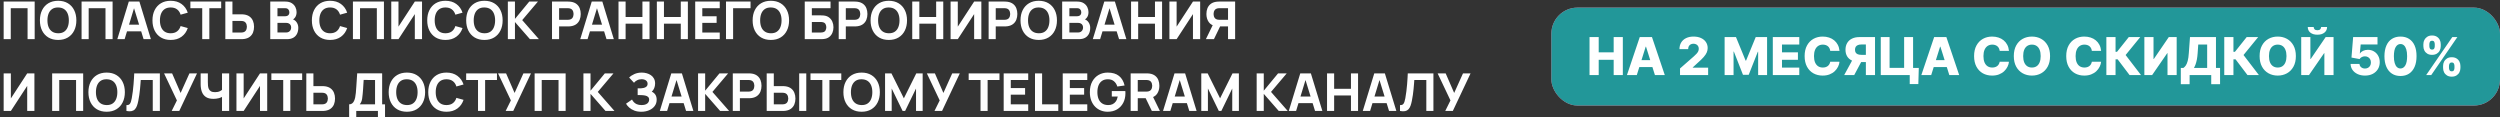 <?xml version="1.0" encoding="UTF-8"?> <svg xmlns="http://www.w3.org/2000/svg" width="1149" height="54" viewBox="0 0 1149 54" fill="none"><rect x="0" y="0" width="1149" height="54" fill="#333333" stroke="none"/><path d="M1.68 18V0.72H15.936V18H12.672V3.768H4.944V18H1.68ZM26.721 18.36C24.993 18.36 23.501 17.984 22.245 17.232C20.997 16.48 20.033 15.428 19.353 14.076C18.681 12.724 18.345 11.152 18.345 9.36C18.345 7.568 18.681 5.996 19.353 4.644C20.033 3.292 20.997 2.24 22.245 1.488C23.501 0.736 24.993 0.36 26.721 0.36C28.449 0.36 29.937 0.736 31.185 1.488C32.441 2.24 33.405 3.292 34.077 4.644C34.757 5.996 35.097 7.568 35.097 9.36C35.097 11.152 34.757 12.724 34.077 14.076C33.405 15.428 32.441 16.48 31.185 17.232C29.937 17.984 28.449 18.36 26.721 18.36ZM26.721 15.288C27.817 15.304 28.729 15.068 29.457 14.58C30.185 14.092 30.729 13.4 31.089 12.504C31.457 11.608 31.641 10.56 31.641 9.36C31.641 8.16 31.457 7.12 31.089 6.24C30.729 5.36 30.185 4.676 29.457 4.188C28.729 3.7 27.817 3.448 26.721 3.432C25.625 3.416 24.713 3.652 23.985 4.14C23.257 4.628 22.709 5.32 22.341 6.216C21.981 7.112 21.801 8.16 21.801 9.36C21.801 10.56 21.981 11.6 22.341 12.48C22.709 13.36 23.257 14.044 23.985 14.532C24.713 15.02 25.625 15.272 26.721 15.288ZM37.492 18V0.72H51.748V18H48.484V3.768H40.757V18H37.492ZM53.917 18L59.197 0.72H64.07L69.35 18H65.99L61.285 2.76H61.91L57.278 18H53.917ZM57.086 14.4V11.352H66.206V14.4H57.086ZM78.448 18.36C76.72 18.36 75.228 17.984 73.972 17.232C72.724 16.48 71.76 15.428 71.08 14.076C70.408 12.724 70.072 11.152 70.072 9.36C70.072 7.568 70.408 5.996 71.08 4.644C71.76 3.292 72.724 2.24 73.972 1.488C75.228 0.736 76.72 0.36 78.448 0.36C80.432 0.36 82.096 0.852 83.44 1.836C84.792 2.82 85.744 4.152 86.296 5.832L83.008 6.744C82.688 5.696 82.148 4.884 81.388 4.308C80.628 3.724 79.648 3.432 78.448 3.432C77.352 3.432 76.436 3.676 75.7 4.164C74.972 4.652 74.424 5.34 74.056 6.228C73.688 7.116 73.504 8.16 73.504 9.36C73.504 10.56 73.688 11.604 74.056 12.492C74.424 13.38 74.972 14.068 75.7 14.556C76.436 15.044 77.352 15.288 78.448 15.288C79.648 15.288 80.628 14.996 81.388 14.412C82.148 13.828 82.688 13.016 83.008 11.976L86.296 12.888C85.744 14.568 84.792 15.9 83.44 16.884C82.096 17.868 80.432 18.36 78.448 18.36ZM92.946 18V3.768H87.498V0.72H101.658V3.768H96.21V18H92.946ZM103.562 18V0.72H106.826V6.576H110.858C111.018 6.576 111.242 6.584 111.53 6.6C111.818 6.608 112.074 6.632 112.298 6.672C113.322 6.832 114.162 7.172 114.818 7.692C115.482 8.212 115.97 8.868 116.282 9.66C116.602 10.444 116.762 11.32 116.762 12.288C116.762 13.256 116.606 14.136 116.294 14.928C115.982 15.712 115.494 16.364 114.83 16.884C114.174 17.404 113.33 17.744 112.298 17.904C112.074 17.936 111.818 17.96 111.53 17.976C111.25 17.992 111.026 18 110.858 18H103.562ZM106.826 14.952H110.714C110.882 14.952 111.066 14.944 111.266 14.928C111.466 14.912 111.65 14.88 111.818 14.832C112.258 14.712 112.598 14.512 112.838 14.232C113.078 13.944 113.242 13.628 113.33 13.284C113.426 12.932 113.474 12.6 113.474 12.288C113.474 11.976 113.426 11.648 113.33 11.304C113.242 10.952 113.078 10.636 112.838 10.356C112.598 10.068 112.258 9.864 111.818 9.744C111.65 9.696 111.466 9.664 111.266 9.648C111.066 9.632 110.882 9.624 110.714 9.624H106.826V14.952ZM124.211 18V0.72H131.123C132.355 0.72 133.351 0.968 134.111 1.464C134.871 1.952 135.427 2.568 135.779 3.312C136.131 4.056 136.307 4.808 136.307 5.568C136.307 6.536 136.087 7.34 135.647 7.98C135.215 8.62 134.619 9.048 133.859 9.264V8.664C134.939 8.888 135.747 9.388 136.283 10.164C136.827 10.94 137.099 11.808 137.099 12.768C137.099 13.8 136.907 14.708 136.523 15.492C136.147 16.276 135.571 16.892 134.795 17.34C134.019 17.78 133.043 18 131.867 18H124.211ZM127.523 14.928H131.531C131.971 14.928 132.363 14.836 132.707 14.652C133.051 14.46 133.319 14.196 133.511 13.86C133.711 13.516 133.811 13.112 133.811 12.648C133.811 12.24 133.727 11.876 133.559 11.556C133.391 11.236 133.135 10.984 132.791 10.8C132.455 10.608 132.035 10.512 131.531 10.512H127.523V14.928ZM127.523 7.464H131.075C131.443 7.464 131.771 7.4 132.059 7.272C132.347 7.144 132.575 6.948 132.743 6.684C132.911 6.412 132.995 6.064 132.995 5.64C132.995 5.112 132.831 4.668 132.503 4.308C132.175 3.948 131.699 3.768 131.075 3.768H127.523V7.464ZM151.713 18.36C149.985 18.36 148.493 17.984 147.237 17.232C145.989 16.48 145.025 15.428 144.345 14.076C143.673 12.724 143.337 11.152 143.337 9.36C143.337 7.568 143.673 5.996 144.345 4.644C145.025 3.292 145.989 2.24 147.237 1.488C148.493 0.736 149.985 0.36 151.713 0.36C153.697 0.36 155.361 0.852 156.705 1.836C158.057 2.82 159.009 4.152 159.561 5.832L156.273 6.744C155.953 5.696 155.413 4.884 154.653 4.308C153.893 3.724 152.913 3.432 151.713 3.432C150.617 3.432 149.701 3.676 148.965 4.164C148.237 4.652 147.689 5.34 147.321 6.228C146.953 7.116 146.769 8.16 146.769 9.36C146.769 10.56 146.953 11.604 147.321 12.492C147.689 13.38 148.237 14.068 148.965 14.556C149.701 15.044 150.617 15.288 151.713 15.288C152.913 15.288 153.893 14.996 154.653 14.412C155.413 13.828 155.953 13.016 156.273 11.976L159.561 12.888C159.009 14.568 158.057 15.9 156.705 16.884C155.361 17.868 153.697 18.36 151.713 18.36ZM162.203 18V0.72H176.459V18H173.195V3.768H165.467V18H162.203ZM193.964 18H190.652V6.48L183.14 18H179.828V0.72H183.14V12.24L190.652 0.72H193.964V18ZM204.729 18.36C203.001 18.36 201.509 17.984 200.253 17.232C199.005 16.48 198.041 15.428 197.361 14.076C196.689 12.724 196.353 11.152 196.353 9.36C196.353 7.568 196.689 5.996 197.361 4.644C198.041 3.292 199.005 2.24 200.253 1.488C201.509 0.736 203.001 0.36 204.729 0.36C206.713 0.36 208.377 0.852 209.721 1.836C211.073 2.82 212.025 4.152 212.577 5.832L209.289 6.744C208.969 5.696 208.429 4.884 207.669 4.308C206.909 3.724 205.929 3.432 204.729 3.432C203.633 3.432 202.717 3.676 201.981 4.164C201.253 4.652 200.705 5.34 200.337 6.228C199.969 7.116 199.785 8.16 199.785 9.36C199.785 10.56 199.969 11.604 200.337 12.492C200.705 13.38 201.253 14.068 201.981 14.556C202.717 15.044 203.633 15.288 204.729 15.288C205.929 15.288 206.909 14.996 207.669 14.412C208.429 13.828 208.969 13.016 209.289 11.976L212.577 12.888C212.025 14.568 211.073 15.9 209.721 16.884C208.377 17.868 206.713 18.36 204.729 18.36ZM222.635 18.36C220.907 18.36 219.415 17.984 218.159 17.232C216.911 16.48 215.947 15.428 215.267 14.076C214.595 12.724 214.259 11.152 214.259 9.36C214.259 7.568 214.595 5.996 215.267 4.644C215.947 3.292 216.911 2.24 218.159 1.488C219.415 0.736 220.907 0.36 222.635 0.36C224.363 0.36 225.851 0.736 227.099 1.488C228.355 2.24 229.319 3.292 229.991 4.644C230.671 5.996 231.011 7.568 231.011 9.36C231.011 11.152 230.671 12.724 229.991 14.076C229.319 15.428 228.355 16.48 227.099 17.232C225.851 17.984 224.363 18.36 222.635 18.36ZM222.635 15.288C223.731 15.304 224.643 15.068 225.371 14.58C226.099 14.092 226.643 13.4 227.003 12.504C227.371 11.608 227.555 10.56 227.555 9.36C227.555 8.16 227.371 7.12 227.003 6.24C226.643 5.36 226.099 4.676 225.371 4.188C224.643 3.7 223.731 3.448 222.635 3.432C221.539 3.416 220.627 3.652 219.899 4.14C219.171 4.628 218.623 5.32 218.255 6.216C217.895 7.112 217.715 8.16 217.715 9.36C217.715 10.56 217.895 11.6 218.255 12.48C218.623 13.36 219.171 14.044 219.899 14.532C220.627 15.02 221.539 15.272 222.635 15.288ZM233.407 18V0.72H236.671V8.688L243.247 0.72H247.231L240.007 9.24L247.687 18H243.559L236.671 10.128V18H233.407ZM253.703 18V0.72H260.999C261.167 0.72 261.391 0.728 261.671 0.744C261.959 0.752 262.215 0.776 262.439 0.816C263.471 0.976 264.315 1.316 264.971 1.836C265.635 2.356 266.123 3.012 266.435 3.804C266.747 4.588 266.903 5.464 266.903 6.432C266.903 7.4 266.743 8.28 266.423 9.072C266.111 9.856 265.623 10.508 264.959 11.028C264.303 11.548 263.463 11.888 262.439 12.048C262.215 12.08 261.959 12.104 261.671 12.12C261.383 12.136 261.159 12.144 260.999 12.144H256.967V18H253.703ZM256.967 9.096H260.855C261.023 9.096 261.207 9.088 261.407 9.072C261.607 9.056 261.791 9.024 261.959 8.976C262.399 8.856 262.739 8.656 262.979 8.376C263.219 8.088 263.383 7.772 263.471 7.428C263.567 7.076 263.615 6.744 263.615 6.432C263.615 6.12 263.567 5.792 263.471 5.448C263.383 5.096 263.219 4.78 262.979 4.5C262.739 4.212 262.399 4.008 261.959 3.888C261.791 3.84 261.607 3.808 261.407 3.792C261.207 3.776 261.023 3.768 260.855 3.768H256.967V9.096ZM266.683 18L271.963 0.72H276.835L282.115 18H278.755L274.051 2.76H274.675L270.043 18H266.683ZM269.851 14.4V11.352H278.971V14.4H269.851ZM284.266 18V0.72H287.53V7.824H295.258V0.72H298.522V18H295.258V10.872H287.53V18H284.266ZM301.891 18V0.72H305.155V7.824H312.883V0.72H316.147V18H312.883V10.872H305.155V18H301.891ZM319.516 18V0.72H330.796V3.768H322.78V7.464H329.356V10.512H322.78V14.952H330.796V18H319.516ZM333.672 18V0.72H344.952V3.768H336.936V18H333.672ZM354.284 18.36C352.556 18.36 351.064 17.984 349.808 17.232C348.56 16.48 347.596 15.428 346.916 14.076C346.244 12.724 345.908 11.152 345.908 9.36C345.908 7.568 346.244 5.996 346.916 4.644C347.596 3.292 348.56 2.24 349.808 1.488C351.064 0.736 352.556 0.36 354.284 0.36C356.012 0.36 357.5 0.736 358.747 1.488C360.004 2.24 360.968 3.292 361.64 4.644C362.32 5.996 362.66 7.568 362.66 9.36C362.66 11.152 362.32 12.724 361.64 14.076C360.968 15.428 360.004 16.48 358.747 17.232C357.5 17.984 356.012 18.36 354.284 18.36ZM354.284 15.288C355.38 15.304 356.292 15.068 357.02 14.58C357.748 14.092 358.292 13.4 358.652 12.504C359.02 11.608 359.204 10.56 359.204 9.36C359.204 8.16 359.02 7.12 358.652 6.24C358.292 5.36 357.748 4.676 357.02 4.188C356.292 3.7 355.38 3.448 354.284 3.432C353.188 3.416 352.276 3.652 351.548 4.14C350.82 4.628 350.272 5.32 349.904 6.216C349.544 7.112 349.364 8.16 349.364 9.36C349.364 10.56 349.544 11.6 349.904 12.48C350.272 13.36 350.82 14.044 351.548 14.532C352.276 15.02 353.188 15.272 354.284 15.288ZM369.86 18V0.72H381.716V3.768H373.124V7.056H377.156C377.316 7.056 377.54 7.064 377.828 7.08C378.116 7.088 378.372 7.104 378.596 7.128C379.588 7.232 380.412 7.54 381.068 8.052C381.732 8.556 382.228 9.2 382.556 9.984C382.892 10.76 383.06 11.608 383.06 12.528C383.06 13.448 382.896 14.3 382.568 15.084C382.24 15.86 381.744 16.504 381.08 17.016C380.424 17.52 379.596 17.824 378.596 17.928C378.372 17.952 378.116 17.972 377.828 17.988C377.548 17.996 377.324 18 377.156 18H369.86ZM373.124 14.952H377.012C377.18 14.952 377.364 14.944 377.564 14.928C377.764 14.912 377.948 14.888 378.116 14.856C378.78 14.712 379.22 14.404 379.436 13.932C379.66 13.46 379.772 12.992 379.772 12.528C379.772 12.056 379.66 11.588 379.436 11.124C379.22 10.652 378.78 10.344 378.116 10.2C377.948 10.16 377.764 10.136 377.564 10.128C377.364 10.112 377.18 10.104 377.012 10.104H373.124V14.952ZM385.469 18V0.72H392.765C392.933 0.72 393.157 0.728 393.437 0.744C393.725 0.752 393.981 0.776 394.205 0.816C395.237 0.976 396.081 1.316 396.737 1.836C397.401 2.356 397.889 3.012 398.201 3.804C398.513 4.588 398.669 5.464 398.669 6.432C398.669 7.4 398.509 8.28 398.189 9.072C397.877 9.856 397.389 10.508 396.725 11.028C396.069 11.548 395.229 11.888 394.205 12.048C393.981 12.08 393.725 12.104 393.437 12.12C393.149 12.136 392.925 12.144 392.765 12.144H388.733V18H385.469ZM388.733 9.096H392.621C392.789 9.096 392.973 9.088 393.173 9.072C393.373 9.056 393.557 9.024 393.725 8.976C394.165 8.856 394.505 8.656 394.745 8.376C394.985 8.088 395.149 7.772 395.237 7.428C395.333 7.076 395.381 6.744 395.381 6.432C395.381 6.12 395.333 5.792 395.237 5.448C395.149 5.096 394.985 4.78 394.745 4.5C394.505 4.212 394.165 4.008 393.725 3.888C393.557 3.84 393.373 3.808 393.173 3.792C392.973 3.776 392.789 3.768 392.621 3.768H388.733V9.096ZM408.494 18.36C406.766 18.36 405.274 17.984 404.018 17.232C402.77 16.48 401.806 15.428 401.126 14.076C400.454 12.724 400.118 11.152 400.118 9.36C400.118 7.568 400.454 5.996 401.126 4.644C401.806 3.292 402.77 2.24 404.018 1.488C405.274 0.736 406.766 0.36 408.494 0.36C410.222 0.36 411.71 0.736 412.958 1.488C414.214 2.24 415.178 3.292 415.85 4.644C416.53 5.996 416.87 7.568 416.87 9.36C416.87 11.152 416.53 12.724 415.85 14.076C415.178 15.428 414.214 16.48 412.958 17.232C411.71 17.984 410.222 18.36 408.494 18.36ZM408.494 15.288C409.59 15.304 410.502 15.068 411.23 14.58C411.958 14.092 412.502 13.4 412.862 12.504C413.23 11.608 413.414 10.56 413.414 9.36C413.414 8.16 413.23 7.12 412.862 6.24C412.502 5.36 411.958 4.676 411.23 4.188C410.502 3.7 409.59 3.448 408.494 3.432C407.398 3.416 406.486 3.652 405.758 4.14C405.03 4.628 404.482 5.32 404.114 6.216C403.754 7.112 403.574 8.16 403.574 9.36C403.574 10.56 403.754 11.6 404.114 12.48C404.482 13.36 405.03 14.044 405.758 14.532C406.486 15.02 407.398 15.272 408.494 15.288ZM419.266 18V0.72H422.53V7.824H430.258V0.72H433.522V18H430.258V10.872H422.53V18H419.266ZM451.027 18H447.715V6.48L440.203 18H436.891V0.72H440.203V12.24L447.715 0.72H451.027V18ZM454.375 18V0.72H461.671C461.839 0.72 462.063 0.728 462.343 0.744C462.631 0.752 462.887 0.776 463.111 0.816C464.143 0.976 464.987 1.316 465.643 1.836C466.307 2.356 466.795 3.012 467.107 3.804C467.419 4.588 467.575 5.464 467.575 6.432C467.575 7.4 467.415 8.28 467.095 9.072C466.783 9.856 466.295 10.508 465.631 11.028C464.975 11.548 464.135 11.888 463.111 12.048C462.887 12.08 462.631 12.104 462.343 12.12C462.055 12.136 461.831 12.144 461.671 12.144H457.639V18H454.375ZM457.639 9.096H461.527C461.695 9.096 461.879 9.088 462.079 9.072C462.279 9.056 462.463 9.024 462.631 8.976C463.071 8.856 463.411 8.656 463.651 8.376C463.891 8.088 464.055 7.772 464.143 7.428C464.239 7.076 464.287 6.744 464.287 6.432C464.287 6.12 464.239 5.792 464.143 5.448C464.055 5.096 463.891 4.78 463.651 4.5C463.411 4.212 463.071 4.008 462.631 3.888C462.463 3.84 462.279 3.808 462.079 3.792C461.879 3.776 461.695 3.768 461.527 3.768H457.639V9.096ZM477.401 18.36C475.673 18.36 474.181 17.984 472.925 17.232C471.677 16.48 470.713 15.428 470.033 14.076C469.361 12.724 469.025 11.152 469.025 9.36C469.025 7.568 469.361 5.996 470.033 4.644C470.713 3.292 471.677 2.24 472.925 1.488C474.181 0.736 475.673 0.36 477.401 0.36C479.129 0.36 480.617 0.736 481.865 1.488C483.121 2.24 484.085 3.292 484.757 4.644C485.437 5.996 485.777 7.568 485.777 9.36C485.777 11.152 485.437 12.724 484.757 14.076C484.085 15.428 483.121 16.48 481.865 17.232C480.617 17.984 479.129 18.36 477.401 18.36ZM477.401 15.288C478.497 15.304 479.409 15.068 480.137 14.58C480.865 14.092 481.409 13.4 481.769 12.504C482.137 11.608 482.321 10.56 482.321 9.36C482.321 8.16 482.137 7.12 481.769 6.24C481.409 5.36 480.865 4.676 480.137 4.188C479.409 3.7 478.497 3.448 477.401 3.432C476.305 3.416 475.393 3.652 474.665 4.14C473.937 4.628 473.389 5.32 473.021 6.216C472.661 7.112 472.481 8.16 472.481 9.36C472.481 10.56 472.661 11.6 473.021 12.48C473.389 13.36 473.937 14.044 474.665 14.532C475.393 15.02 476.305 15.272 477.401 15.288ZM488.172 18V0.72H495.084C496.316 0.72 497.312 0.968 498.072 1.464C498.832 1.952 499.388 2.568 499.74 3.312C500.092 4.056 500.268 4.808 500.268 5.568C500.268 6.536 500.048 7.34 499.608 7.98C499.176 8.62 498.58 9.048 497.82 9.264V8.664C498.9 8.888 499.708 9.388 500.244 10.164C500.788 10.94 501.06 11.808 501.06 12.768C501.06 13.8 500.868 14.708 500.484 15.492C500.108 16.276 499.532 16.892 498.756 17.34C497.98 17.78 497.004 18 495.828 18H488.172ZM491.484 14.928H495.492C495.932 14.928 496.324 14.836 496.668 14.652C497.012 14.46 497.28 14.196 497.472 13.86C497.672 13.516 497.772 13.112 497.772 12.648C497.772 12.24 497.688 11.876 497.52 11.556C497.352 11.236 497.096 10.984 496.752 10.8C496.416 10.608 495.996 10.512 495.492 10.512H491.484V14.928ZM491.484 7.464H495.036C495.404 7.464 495.732 7.4 496.02 7.272C496.308 7.144 496.536 6.948 496.704 6.684C496.872 6.412 496.956 6.064 496.956 5.64C496.956 5.112 496.792 4.668 496.464 4.308C496.136 3.948 495.66 3.768 495.036 3.768H491.484V7.464ZM502.253 18L507.533 0.72H512.405L517.685 18H514.325L509.621 2.76H510.245L505.613 18H502.253ZM505.421 14.4V11.352H514.541V14.4H505.421ZM519.836 18V0.72H523.1V7.824H530.828V0.72H534.092V18H530.828V10.872H523.1V18H519.836ZM551.597 18H548.285V6.48L540.773 18H537.461V0.72H540.773V12.24L548.285 0.72H551.597V18ZM567.666 18H564.402V12.144H560.37L558.93 12.048C557.394 11.808 556.266 11.176 555.546 10.152C554.826 9.12 554.466 7.88 554.466 6.432C554.466 5.464 554.622 4.588 554.934 3.804C555.254 3.012 555.742 2.356 556.398 1.836C557.054 1.316 557.898 0.976 558.93 0.816C559.162 0.776 559.418 0.752 559.698 0.744C559.978 0.728 560.202 0.72 560.37 0.72H567.666V18ZM557.922 18H554.226L557.97 10.32L561.33 10.968L557.922 18ZM564.402 9.096V3.768H560.514C560.346 3.768 560.162 3.776 559.962 3.792C559.762 3.808 559.578 3.84 559.41 3.888C558.97 4.008 558.63 4.212 558.39 4.5C558.15 4.78 557.982 5.096 557.886 5.448C557.798 5.792 557.754 6.12 557.754 6.432C557.754 6.744 557.798 7.076 557.886 7.428C557.982 7.772 558.15 8.088 558.39 8.376C558.63 8.656 558.97 8.856 559.41 8.976C559.578 9.024 559.762 9.056 559.962 9.072C560.162 9.088 560.346 9.096 560.514 9.096H564.402ZM15.816 51H12.504V39.48L4.992 51H1.68V33.72H4.992V45.24L12.504 33.72H15.816V51ZM23.969 51V33.72H38.225V51H34.961V36.768H27.233V51H23.969ZM49.01 51.36C47.282 51.36 45.79 50.984 44.534 50.232C43.286 49.48 42.322 48.428 41.642 47.076C40.97 45.724 40.634 44.152 40.634 42.36C40.634 40.568 40.97 38.996 41.642 37.644C42.322 36.292 43.286 35.24 44.534 34.488C45.79 33.736 47.282 33.36 49.01 33.36C50.738 33.36 52.226 33.736 53.474 34.488C54.73 35.24 55.694 36.292 56.366 37.644C57.046 38.996 57.386 40.568 57.386 42.36C57.386 44.152 57.046 45.724 56.366 47.076C55.694 48.428 54.73 49.48 53.474 50.232C52.226 50.984 50.738 51.36 49.01 51.36ZM49.01 48.288C50.106 48.304 51.018 48.068 51.746 47.58C52.474 47.092 53.018 46.4 53.378 45.504C53.746 44.608 53.93 43.56 53.93 42.36C53.93 41.16 53.746 40.12 53.378 39.24C53.018 38.36 52.474 37.676 51.746 37.188C51.018 36.7 50.106 36.448 49.01 36.432C47.914 36.416 47.002 36.652 46.274 37.14C45.546 37.628 44.998 38.32 44.63 39.216C44.27 40.112 44.09 41.16 44.09 42.36C44.09 43.56 44.27 44.6 44.63 45.48C44.998 46.36 45.546 47.044 46.274 47.532C47.002 48.02 47.914 48.272 49.01 48.288ZM58.113 51V48.288C58.481 48.312 58.793 48.28 59.049 48.192C59.305 48.104 59.521 47.944 59.697 47.712C59.881 47.472 60.041 47.144 60.177 46.728C60.313 46.304 60.441 45.776 60.561 45.144C60.753 44.144 60.913 43.092 61.041 41.988C61.177 40.876 61.289 39.788 61.377 38.724C61.465 37.66 61.533 36.692 61.581 35.82C61.629 34.94 61.665 34.24 61.689 33.72H73.473V51H70.209V36.768H64.689C64.657 37.216 64.613 37.8 64.557 38.52C64.509 39.24 64.441 40.036 64.353 40.908C64.265 41.78 64.157 42.684 64.029 43.62C63.901 44.556 63.745 45.464 63.561 46.344C63.393 47.2 63.189 47.96 62.949 48.624C62.709 49.28 62.389 49.82 61.989 50.244C61.597 50.66 61.089 50.936 60.465 51.072C59.841 51.208 59.057 51.184 58.113 51ZM78.908 51L81.308 46.152L75.404 33.72H79.1L83.012 42.72L87.068 33.72H90.548L82.388 51H78.908ZM102.035 51V43.464L102.491 44.208C102.051 44.6 101.423 44.904 100.607 45.12C99.799 45.328 98.955 45.432 98.075 45.432C96.635 45.432 95.487 45.148 94.631 44.58C93.775 44.004 93.159 43.212 92.783 42.204C92.407 41.188 92.219 40.016 92.219 38.688V33.72H95.531V37.704C95.531 38.224 95.551 38.756 95.591 39.3C95.631 39.844 95.747 40.348 95.939 40.812C96.139 41.276 96.467 41.652 96.923 41.94C97.379 42.22 98.019 42.36 98.843 42.36C99.731 42.36 100.483 42.208 101.099 41.904C101.715 41.592 102.147 41.264 102.395 40.92L102.035 42.384V33.72H105.323V51H102.035ZM122.808 51H119.496V39.48L111.984 51H108.672V33.72H111.984V45.24L119.496 33.72H122.808V51ZM130.165 51V36.768H124.717V33.72H138.877V36.768H133.429V51H130.165ZM140.781 51V33.72H144.045V39.576H148.077C148.237 39.576 148.461 39.584 148.749 39.6C149.037 39.608 149.293 39.632 149.517 39.672C150.541 39.832 151.381 40.172 152.037 40.692C152.701 41.212 153.189 41.868 153.501 42.66C153.821 43.444 153.981 44.32 153.981 45.288C153.981 46.256 153.825 47.136 153.513 47.928C153.201 48.712 152.713 49.364 152.049 49.884C151.393 50.404 150.549 50.744 149.517 50.904C149.293 50.936 149.037 50.96 148.749 50.976C148.469 50.992 148.245 51 148.077 51H140.781ZM144.045 47.952H147.933C148.101 47.952 148.285 47.944 148.485 47.928C148.685 47.912 148.869 47.88 149.037 47.832C149.477 47.712 149.817 47.512 150.057 47.232C150.297 46.944 150.461 46.628 150.549 46.284C150.645 45.932 150.693 45.6 150.693 45.288C150.693 44.976 150.645 44.648 150.549 44.304C150.461 43.952 150.297 43.636 150.057 43.356C149.817 43.068 149.477 42.864 149.037 42.744C148.869 42.696 148.685 42.664 148.485 42.648C148.285 42.632 148.101 42.624 147.933 42.624H144.045V47.952ZM160.47 53.88V47.952C160.99 47.952 161.43 47.824 161.79 47.568C162.158 47.304 162.458 46.936 162.69 46.464C162.922 45.984 163.106 45.424 163.242 44.784C163.378 44.144 163.478 43.448 163.542 42.696C163.622 41.736 163.694 40.792 163.758 39.864C163.822 38.928 163.886 37.96 163.95 36.96C164.014 35.952 164.086 34.864 164.166 33.696L175.638 33.72V47.952H176.958V53.88H173.694V51H163.734V53.88H160.47ZM165.342 47.952H172.374V36.768L167.142 36.744C167.086 37.536 167.038 38.264 166.998 38.928C166.966 39.592 166.926 40.264 166.878 40.944C166.83 41.624 166.766 42.384 166.686 43.224C166.606 44.064 166.526 44.756 166.446 45.3C166.366 45.836 166.242 46.304 166.074 46.704C165.914 47.104 165.67 47.52 165.342 47.952ZM187.01 51.36C185.282 51.36 183.79 50.984 182.534 50.232C181.286 49.48 180.322 48.428 179.642 47.076C178.97 45.724 178.634 44.152 178.634 42.36C178.634 40.568 178.97 38.996 179.642 37.644C180.322 36.292 181.286 35.24 182.534 34.488C183.79 33.736 185.282 33.36 187.01 33.36C188.738 33.36 190.226 33.736 191.474 34.488C192.73 35.24 193.694 36.292 194.366 37.644C195.046 38.996 195.386 40.568 195.386 42.36C195.386 44.152 195.046 45.724 194.366 47.076C193.694 48.428 192.73 49.48 191.474 50.232C190.226 50.984 188.738 51.36 187.01 51.36ZM187.01 48.288C188.106 48.304 189.018 48.068 189.746 47.58C190.474 47.092 191.018 46.4 191.378 45.504C191.746 44.608 191.93 43.56 191.93 42.36C191.93 41.16 191.746 40.12 191.378 39.24C191.018 38.36 190.474 37.676 189.746 37.188C189.018 36.7 188.106 36.448 187.01 36.432C185.914 36.416 185.002 36.652 184.274 37.14C183.546 37.628 182.998 38.32 182.63 39.216C182.27 40.112 182.09 41.16 182.09 42.36C182.09 43.56 182.27 44.6 182.63 45.48C182.998 46.36 183.546 47.044 184.274 47.532C185.002 48.02 185.914 48.272 187.01 48.288ZM205.198 51.36C203.47 51.36 201.978 50.984 200.722 50.232C199.474 49.48 198.51 48.428 197.83 47.076C197.158 45.724 196.822 44.152 196.822 42.36C196.822 40.568 197.158 38.996 197.83 37.644C198.51 36.292 199.474 35.24 200.722 34.488C201.978 33.736 203.47 33.36 205.198 33.36C207.182 33.36 208.846 33.852 210.19 34.836C211.542 35.82 212.494 37.152 213.046 38.832L209.758 39.744C209.438 38.696 208.898 37.884 208.138 37.308C207.378 36.724 206.398 36.432 205.198 36.432C204.102 36.432 203.186 36.676 202.45 37.164C201.722 37.652 201.174 38.34 200.806 39.228C200.438 40.116 200.254 41.16 200.254 42.36C200.254 43.56 200.438 44.604 200.806 45.492C201.174 46.38 201.722 47.068 202.45 47.556C203.186 48.044 204.102 48.288 205.198 48.288C206.398 48.288 207.378 47.996 208.138 47.412C208.898 46.828 209.438 46.016 209.758 44.976L213.046 45.888C212.494 47.568 211.542 48.9 210.19 49.884C208.846 50.868 207.182 51.36 205.198 51.36ZM219.696 51V36.768H214.248V33.72H228.408V36.768H222.96V51H219.696ZM232.4 51L234.8 46.152L228.896 33.72H232.592L236.504 42.72L240.56 33.72H244.04L235.88 51H232.4ZM245.711 51V33.72H259.967V51H256.703V36.768H248.975V51H245.711ZM268.141 51V33.72H271.405V41.688L277.981 33.72H281.965L274.741 42.24L282.421 51H278.293L271.405 43.128V51H268.141ZM294.75 51.36C293.526 51.36 292.45 51.18 291.522 50.82C290.602 50.46 289.826 50 289.194 49.44C288.562 48.872 288.07 48.28 287.718 47.664L290.478 45.744C290.67 46.144 290.942 46.54 291.294 46.932C291.646 47.324 292.114 47.648 292.698 47.904C293.282 48.16 294.014 48.288 294.894 48.288C295.726 48.288 296.394 48.168 296.898 47.928C297.41 47.688 297.778 47.38 298.002 47.004C298.234 46.628 298.35 46.232 298.35 45.816C298.35 45.264 298.186 44.84 297.858 44.544C297.538 44.248 297.122 44.044 296.61 43.932C296.098 43.812 295.558 43.744 294.99 43.728C294.438 43.712 294.038 43.7 293.79 43.692C293.55 43.684 293.386 43.68 293.298 43.68C293.218 43.68 293.142 43.68 293.07 43.68V40.608C293.174 40.608 293.326 40.608 293.526 40.608C293.734 40.608 293.942 40.608 294.15 40.608C294.366 40.6 294.542 40.592 294.678 40.584C295.518 40.544 296.218 40.36 296.778 40.032C297.346 39.704 297.63 39.192 297.63 38.496C297.63 37.856 297.378 37.348 296.874 36.972C296.378 36.596 295.71 36.408 294.87 36.408C294.078 36.408 293.37 36.58 292.746 36.924C292.13 37.26 291.678 37.632 291.39 38.04L289.158 35.64C289.758 35.016 290.562 34.48 291.57 34.032C292.578 33.584 293.71 33.36 294.966 33.36C295.726 33.36 296.47 33.46 297.198 33.66C297.926 33.852 298.582 34.152 299.166 34.56C299.75 34.96 300.214 35.476 300.558 36.108C300.91 36.74 301.086 37.496 301.086 38.376C301.086 39.12 300.954 39.824 300.69 40.488C300.426 41.144 300.046 41.696 299.55 42.144C300.27 42.464 300.826 42.928 301.218 43.536C301.61 44.144 301.806 44.904 301.806 45.816C301.806 46.96 301.486 47.948 300.846 48.78C300.214 49.604 299.362 50.24 298.29 50.688C297.226 51.136 296.046 51.36 294.75 51.36ZM303.246 51L308.526 33.72H313.398L318.678 51H315.318L310.614 35.76H311.238L306.606 51H303.246ZM306.414 47.4V44.352H315.534V47.4H306.414ZM320.828 51V33.72H324.092V41.688L330.668 33.72H334.652L327.428 42.24L335.108 51H330.98L324.092 43.128V51H320.828ZM336.789 51V33.72H344.085C344.253 33.72 344.477 33.728 344.757 33.744C345.045 33.752 345.301 33.776 345.525 33.816C346.557 33.976 347.401 34.316 348.057 34.836C348.721 35.356 349.209 36.012 349.521 36.804C349.833 37.588 349.989 38.464 349.989 39.432C349.989 40.4 349.829 41.28 349.509 42.072C349.197 42.856 348.709 43.508 348.045 44.028C347.389 44.548 346.549 44.888 345.525 45.048C345.301 45.08 345.045 45.104 344.757 45.12C344.469 45.136 344.245 45.144 344.085 45.144H340.053V51H336.789ZM340.053 42.096H343.941C344.109 42.096 344.293 42.088 344.493 42.072C344.693 42.056 344.877 42.024 345.045 41.976C345.485 41.856 345.825 41.656 346.065 41.376C346.305 41.088 346.469 40.772 346.557 40.428C346.653 40.076 346.701 39.744 346.701 39.432C346.701 39.12 346.653 38.792 346.557 38.448C346.469 38.096 346.305 37.78 346.065 37.5C345.825 37.212 345.485 37.008 345.045 36.888C344.877 36.84 344.693 36.808 344.493 36.792C344.293 36.776 344.109 36.768 343.941 36.768H340.053V42.096ZM352.375 51V33.72H355.639V39.576H359.671C359.831 39.576 360.055 39.584 360.343 39.6C360.631 39.608 360.887 39.632 361.111 39.672C362.135 39.832 362.975 40.172 363.631 40.692C364.295 41.212 364.783 41.868 365.095 42.66C365.415 43.444 365.575 44.32 365.575 45.288C365.575 46.256 365.419 47.136 365.107 47.928C364.795 48.712 364.307 49.364 363.643 49.884C362.987 50.404 362.143 50.744 361.111 50.904C360.887 50.936 360.631 50.96 360.343 50.976C360.063 50.992 359.839 51 359.671 51H352.375ZM355.639 47.952H359.527C359.695 47.952 359.879 47.944 360.079 47.928C360.279 47.912 360.463 47.88 360.631 47.832C361.071 47.712 361.411 47.512 361.651 47.232C361.891 46.944 362.055 46.628 362.143 46.284C362.239 45.932 362.287 45.6 362.287 45.288C362.287 44.976 362.239 44.648 362.143 44.304C362.055 43.952 361.891 43.636 361.651 43.356C361.411 43.068 361.071 42.864 360.631 42.744C360.463 42.696 360.279 42.664 360.079 42.648C359.879 42.632 359.695 42.624 359.527 42.624H355.639V47.952ZM367.303 51V33.72H370.567V51H367.303ZM377.946 51V36.768H372.498V33.72H386.658V36.768H381.21V51H377.946ZM396.002 51.36C394.274 51.36 392.782 50.984 391.526 50.232C390.278 49.48 389.314 48.428 388.634 47.076C387.962 45.724 387.626 44.152 387.626 42.36C387.626 40.568 387.962 38.996 388.634 37.644C389.314 36.292 390.278 35.24 391.526 34.488C392.782 33.736 394.274 33.36 396.002 33.36C397.73 33.36 399.218 33.736 400.466 34.488C401.722 35.24 402.686 36.292 403.358 37.644C404.038 38.996 404.378 40.568 404.378 42.36C404.378 44.152 404.038 45.724 403.358 47.076C402.686 48.428 401.722 49.48 400.466 50.232C399.218 50.984 397.73 51.36 396.002 51.36ZM396.002 48.288C397.098 48.304 398.01 48.068 398.738 47.58C399.466 47.092 400.01 46.4 400.37 45.504C400.738 44.608 400.922 43.56 400.922 42.36C400.922 41.16 400.738 40.12 400.37 39.24C400.01 38.36 399.466 37.676 398.738 37.188C398.01 36.7 397.098 36.448 396.002 36.432C394.906 36.416 393.994 36.652 393.266 37.14C392.538 37.628 391.99 38.32 391.622 39.216C391.262 40.112 391.082 41.16 391.082 42.36C391.082 43.56 391.262 44.6 391.622 45.48C391.99 46.36 392.538 47.044 393.266 47.532C393.994 48.02 394.906 48.272 396.002 48.288ZM406.774 51V33.72H409.702L415.414 45.192L421.126 33.72H424.054V51H421.006V40.68L415.99 51H414.838L409.822 40.68V51H406.774ZM429.486 51L431.886 46.152L425.982 33.72H429.678L433.59 42.72L437.646 33.72H441.126L432.966 51H429.486ZM450.649 51V36.768H445.201V33.72H459.361V36.768H453.913V51H450.649ZM461.289 51V33.72H472.569V36.768H464.553V40.464H471.129V43.512H464.553V47.952H472.569V51H461.289ZM475.686 51V33.72H478.95V47.952H486.39V51H475.686ZM488.43 51V33.72H499.71V36.768H491.694V40.464H498.27V43.512H491.694V47.952H499.71V51H488.43ZM509.06 51.36C507.972 51.36 506.936 51.168 505.952 50.784C504.968 50.392 504.096 49.816 503.336 49.056C502.584 48.296 501.988 47.356 501.548 46.236C501.116 45.116 500.9 43.824 500.9 42.36C500.9 40.448 501.264 38.824 501.992 37.488C502.728 36.144 503.712 35.12 504.944 34.416C506.184 33.712 507.556 33.36 509.06 33.36C511.284 33.36 513.032 33.876 514.304 34.908C515.576 35.94 516.428 37.4 516.86 39.288L513.524 39.768C513.212 38.76 512.7 37.956 511.988 37.356C511.284 36.748 510.38 36.44 509.276 36.432C508.18 36.416 507.268 36.652 506.54 37.14C505.812 37.628 505.264 38.32 504.896 39.216C504.536 40.112 504.356 41.16 504.356 42.36C504.356 43.56 504.536 44.6 504.896 45.48C505.264 46.36 505.812 47.044 506.54 47.532C507.268 48.02 508.18 48.272 509.276 48.288C510.02 48.304 510.692 48.176 511.292 47.904C511.9 47.632 512.412 47.204 512.828 46.62C513.244 46.036 513.54 45.288 513.716 44.376H510.98V41.856H517.196C517.212 41.96 517.224 42.144 517.232 42.408C517.24 42.672 517.244 42.824 517.244 42.864C517.244 44.52 516.908 45.988 516.236 47.268C515.564 48.548 514.616 49.552 513.392 50.28C512.168 51 510.724 51.36 509.06 51.36ZM519.649 51V33.72H526.945C527.113 33.72 527.337 33.728 527.617 33.744C527.905 33.752 528.161 33.776 528.385 33.816C529.417 33.976 530.261 34.316 530.917 34.836C531.581 35.356 532.069 36.012 532.381 36.804C532.693 37.588 532.849 38.464 532.849 39.432C532.849 40.88 532.489 42.12 531.769 43.152C531.049 44.176 529.921 44.808 528.385 45.048L526.945 45.144H522.913V51H519.649ZM529.393 51L525.985 43.968L529.345 43.32L533.089 51H529.393ZM522.913 42.096H526.801C526.969 42.096 527.153 42.088 527.353 42.072C527.553 42.056 527.737 42.024 527.905 41.976C528.345 41.856 528.685 41.656 528.925 41.376C529.165 41.088 529.329 40.772 529.417 40.428C529.513 40.076 529.561 39.744 529.561 39.432C529.561 39.12 529.513 38.792 529.417 38.448C529.329 38.096 529.165 37.78 528.925 37.5C528.685 37.212 528.345 37.008 527.905 36.888C527.737 36.84 527.553 36.808 527.353 36.792C527.153 36.776 526.969 36.768 526.801 36.768H522.913V42.096ZM534.527 51L539.807 33.72H544.679L549.959 51H546.599L541.895 35.76H542.519L537.887 51H534.527ZM537.695 47.4V44.352H546.815V47.4H537.695ZM552.11 51V33.72H555.038L560.75 45.192L566.462 33.72H569.39V51H566.342V40.68L561.326 51H560.174L555.158 40.68V51H552.11ZM577.563 51V33.72H580.827V41.688L587.403 33.72H591.387L584.163 42.24L591.843 51H587.715L580.827 43.128V51H577.563ZM592.324 51L597.604 33.72H602.476L607.756 51H604.396L599.692 35.76H600.316L595.684 51H592.324ZM595.492 47.4V44.352H604.612V47.4H595.492ZM609.907 51V33.72H613.171V40.824H620.899V33.72H624.163V51H620.899V43.872H613.171V51H609.907ZM626.332 51L631.612 33.72H636.484L641.764 51H638.404L633.7 35.76H634.324L629.692 51H626.332ZM629.5 47.4V44.352H638.62V47.4H629.5ZM643.441 51V48.288C643.809 48.312 644.121 48.28 644.377 48.192C644.633 48.104 644.849 47.944 645.025 47.712C645.209 47.472 645.369 47.144 645.505 46.728C645.641 46.304 645.769 45.776 645.889 45.144C646.081 44.144 646.241 43.092 646.369 41.988C646.505 40.876 646.617 39.788 646.705 38.724C646.793 37.66 646.861 36.692 646.909 35.82C646.957 34.94 646.993 34.24 647.017 33.72H658.801V51H655.537V36.768H650.017C649.985 37.216 649.941 37.8 649.885 38.52C649.837 39.24 649.769 40.036 649.681 40.908C649.593 41.78 649.485 42.684 649.357 43.62C649.229 44.556 649.073 45.464 648.889 46.344C648.721 47.2 648.517 47.96 648.277 48.624C648.037 49.28 647.717 49.82 647.317 50.244C646.925 50.66 646.417 50.936 645.793 51.072C645.169 51.208 644.385 51.184 643.441 51ZM664.236 51L666.636 46.152L660.732 33.72H664.428L668.34 42.72L672.396 33.72H675.876L667.716 51H664.236Z" fill="white"></path><rect x="713" y="3.5" width="436" height="45" rx="12" fill="#FF7CA2"></rect><rect x="713" y="3.5" width="436" height="45" rx="12" fill="#229799"></rect><path d="M730.548 34.5V17.046H734.766V24.051H741.644V17.046H745.854V34.5H741.644V27.486H734.766V34.5H730.548ZM752.276 34.5H747.742L753.631 17.046H759.248L765.137 34.5H760.603L756.504 21.443H756.367L752.276 34.5ZM751.671 27.631H761.148V30.835H751.671V27.631ZM772.138 34.5V31.466L778.505 25.892C778.982 25.46 779.388 25.065 779.724 24.707C780.059 24.344 780.315 23.98 780.491 23.616C780.667 23.247 780.755 22.847 780.755 22.415C780.755 21.932 780.65 21.52 780.44 21.179C780.229 20.832 779.94 20.565 779.57 20.378C779.201 20.19 778.778 20.097 778.3 20.097C777.817 20.097 777.394 20.196 777.031 20.395C776.667 20.588 776.383 20.869 776.178 21.239C775.979 21.608 775.88 22.057 775.88 22.585H771.883C771.883 21.398 772.15 20.372 772.684 19.509C773.218 18.645 773.968 17.98 774.934 17.514C775.906 17.043 777.033 16.807 778.317 16.807C779.641 16.807 780.792 17.028 781.769 17.472C782.746 17.915 783.502 18.534 784.036 19.329C784.576 20.119 784.846 21.037 784.846 22.082C784.846 22.747 784.712 23.406 784.445 24.06C784.178 24.713 783.698 25.435 783.005 26.224C782.317 27.014 781.34 27.96 780.073 29.062L777.985 30.989V31.099H785.059V34.5H772.138ZM792.634 17.046H797.858L802.29 27.852H802.494L806.926 17.046H812.151V34.5H808.043V23.778H807.898L803.705 34.389H801.08L796.886 23.719H796.741V34.5H792.634V17.046ZM814.782 34.5V17.046H826.952V20.472H819.001V24.051H826.33V27.486H819.001V31.074H826.952V34.5H814.782ZM845.438 23.369H841.177C841.12 22.932 841.004 22.537 840.827 22.185C840.651 21.832 840.418 21.531 840.129 21.281C839.839 21.031 839.495 20.841 839.097 20.71C838.705 20.574 838.271 20.506 837.793 20.506C836.947 20.506 836.217 20.713 835.603 21.128C834.995 21.543 834.526 22.142 834.197 22.926C833.873 23.71 833.711 24.659 833.711 25.773C833.711 26.932 833.876 27.903 834.205 28.688C834.54 29.466 835.009 30.054 835.612 30.452C836.219 30.844 836.938 31.04 837.768 31.04C838.234 31.04 838.657 30.98 839.038 30.861C839.424 30.741 839.762 30.568 840.052 30.341C840.347 30.108 840.589 29.827 840.776 29.497C840.969 29.162 841.103 28.784 841.177 28.364L845.438 28.389C845.364 29.162 845.14 29.923 844.765 30.673C844.396 31.423 843.887 32.108 843.239 32.727C842.592 33.341 841.802 33.83 840.87 34.193C839.944 34.557 838.881 34.739 837.683 34.739C836.103 34.739 834.688 34.392 833.438 33.699C832.194 33 831.211 31.983 830.489 30.648C829.768 29.312 829.407 27.688 829.407 25.773C829.407 23.852 829.773 22.224 830.506 20.889C831.239 19.554 832.231 18.54 833.481 17.847C834.731 17.153 836.131 16.807 837.683 16.807C838.739 16.807 839.717 16.954 840.614 17.25C841.512 17.54 842.302 17.966 842.984 18.528C843.665 19.085 844.219 19.77 844.646 20.582C845.072 21.395 845.336 22.324 845.438 23.369ZM861.761 34.5H857.551V20.446H855.472C854.841 20.446 854.31 20.537 853.878 20.719C853.446 20.895 853.116 21.162 852.889 21.52C852.668 21.872 852.557 22.318 852.557 22.858C852.557 23.398 852.668 23.841 852.889 24.188C853.111 24.528 853.438 24.784 853.869 24.954C854.307 25.119 854.838 25.202 855.463 25.202H859.239V28.526H854.688C853.358 28.526 852.205 28.307 851.227 27.869C850.256 27.426 849.506 26.784 848.977 25.943C848.449 25.097 848.185 24.068 848.185 22.858C848.185 21.665 848.443 20.634 848.96 19.764C849.477 18.889 850.213 18.219 851.168 17.753C852.122 17.281 853.253 17.046 854.56 17.046H861.761V34.5ZM851.935 26.523H856.452L852.199 34.5H847.588L851.935 26.523ZM881.879 31.236L881.666 38.625H877.712V34.5H876.484V31.236H881.879ZM864.399 34.5V17.046H868.456V31.193H875.138V17.046H879.254V34.5H864.399ZM887.581 34.5H883.047L888.936 17.046H894.553L900.442 34.5H895.908L891.808 21.443H891.672L887.581 34.5ZM886.976 27.631H896.453V30.835H886.976V27.631ZM923.321 23.369H919.06C919.003 22.932 918.886 22.537 918.71 22.185C918.534 21.832 918.301 21.531 918.011 21.281C917.722 21.031 917.378 20.841 916.98 20.71C916.588 20.574 916.153 20.506 915.676 20.506C914.83 20.506 914.099 20.713 913.486 21.128C912.878 21.543 912.409 22.142 912.08 22.926C911.756 23.71 911.594 24.659 911.594 25.773C911.594 26.932 911.759 27.903 912.088 28.688C912.423 29.466 912.892 30.054 913.494 30.452C914.102 30.844 914.821 31.04 915.651 31.04C916.116 31.04 916.54 30.98 916.92 30.861C917.307 30.741 917.645 30.568 917.935 30.341C918.23 30.108 918.472 29.827 918.659 29.497C918.852 29.162 918.986 28.784 919.06 28.364L923.321 28.389C923.247 29.162 923.023 29.923 922.648 30.673C922.278 31.423 921.77 32.108 921.122 32.727C920.474 33.341 919.685 33.83 918.753 34.193C917.827 34.557 916.764 34.739 915.565 34.739C913.986 34.739 912.571 34.392 911.321 33.699C910.077 33 909.094 31.983 908.372 30.648C907.651 29.312 907.29 27.688 907.29 25.773C907.29 23.852 907.656 22.224 908.389 20.889C909.122 19.554 910.114 18.54 911.364 17.847C912.614 17.153 914.014 16.807 915.565 16.807C916.622 16.807 917.599 16.954 918.497 17.25C919.395 17.54 920.185 17.966 920.866 18.528C921.548 19.085 922.102 19.77 922.528 20.582C922.955 21.395 923.219 22.324 923.321 23.369ZM942.21 25.773C942.21 27.693 941.84 29.321 941.102 30.656C940.363 31.991 939.363 33.006 938.102 33.699C936.846 34.392 935.437 34.739 933.874 34.739C932.306 34.739 930.894 34.389 929.638 33.69C928.383 32.992 927.386 31.977 926.647 30.648C925.914 29.312 925.548 27.688 925.548 25.773C925.548 23.852 925.914 22.224 926.647 20.889C927.386 19.554 928.383 18.54 929.638 17.847C930.894 17.153 932.306 16.807 933.874 16.807C935.437 16.807 936.846 17.153 938.102 17.847C939.363 18.54 940.363 19.554 941.102 20.889C941.84 22.224 942.21 23.852 942.21 25.773ZM937.897 25.773C937.897 24.636 937.735 23.676 937.411 22.892C937.093 22.108 936.633 21.514 936.031 21.111C935.434 20.707 934.715 20.506 933.874 20.506C933.039 20.506 932.32 20.707 931.718 21.111C931.116 21.514 930.653 22.108 930.329 22.892C930.011 23.676 929.852 24.636 929.852 25.773C929.852 26.909 930.011 27.869 930.329 28.653C930.653 29.438 931.116 30.031 931.718 30.435C932.32 30.838 933.039 31.04 933.874 31.04C934.715 31.04 935.434 30.838 936.031 30.435C936.633 30.031 937.093 29.438 937.411 28.653C937.735 27.869 937.897 26.909 937.897 25.773ZM965.673 23.369H961.411C961.354 22.932 961.238 22.537 961.062 22.185C960.886 21.832 960.653 21.531 960.363 21.281C960.073 21.031 959.729 20.841 959.332 20.71C958.94 20.574 958.505 20.506 958.028 20.506C957.181 20.506 956.451 20.713 955.837 21.128C955.229 21.543 954.761 22.142 954.431 22.926C954.107 23.71 953.945 24.659 953.945 25.773C953.945 26.932 954.11 27.903 954.44 28.688C954.775 29.466 955.244 30.054 955.846 30.452C956.454 30.844 957.173 31.04 958.002 31.04C958.468 31.04 958.891 30.98 959.272 30.861C959.658 30.741 959.996 30.568 960.286 30.341C960.582 30.108 960.823 29.827 961.011 29.497C961.204 29.162 961.337 28.784 961.411 28.364L965.673 28.389C965.599 29.162 965.374 29.923 964.999 30.673C964.63 31.423 964.121 32.108 963.474 32.727C962.826 33.341 962.036 33.83 961.104 34.193C960.178 34.557 959.116 34.739 957.917 34.739C956.337 34.739 954.923 34.392 953.673 33.699C952.428 33 951.445 31.983 950.724 30.648C950.002 29.312 949.641 27.688 949.641 25.773C949.641 23.852 950.008 22.224 950.741 20.889C951.474 19.554 952.465 18.54 953.715 17.847C954.965 17.153 956.366 16.807 957.917 16.807C958.974 16.807 959.951 16.954 960.849 17.25C961.746 17.54 962.536 17.966 963.218 18.528C963.9 19.085 964.454 19.77 964.88 20.582C965.306 21.395 965.57 22.324 965.673 23.369ZM978.749 34.5L973.26 27.256H972.305V34.5H968.087V17.046H972.305V23.821H972.979L978.382 17.046H983.658L976.933 25.287L984.007 34.5H978.749ZM985.548 17.046H989.758V27.102H989.903L996.772 17.046H1000.4V34.5H996.184V24.426H996.073L989.119 34.5H985.548V17.046ZM1002.3 38.702V31.21H1003.5C1003.9 30.938 1004.27 30.557 1004.61 30.068C1004.94 29.574 1005.23 28.881 1005.47 27.989C1005.71 27.091 1005.88 25.906 1005.98 24.435L1006.52 17.046H1018.46V31.21H1020.34V38.693H1016.28V34.5H1006.35V38.702H1002.3ZM1008.34 31.21H1014.41V20.472H1010.31L1010.04 24.435C1009.96 25.543 1009.84 26.52 1009.68 27.366C1009.51 28.213 1009.32 28.952 1009.09 29.582C1008.86 30.207 1008.61 30.75 1008.34 31.21ZM1032.94 34.5L1027.45 27.256H1026.49V34.5H1022.27V17.046H1026.49V23.821H1027.17L1032.57 17.046H1037.85L1031.12 25.287L1038.19 34.5H1032.94ZM1055.18 25.773C1055.18 27.693 1054.81 29.321 1054.07 30.656C1053.33 31.991 1052.33 33.006 1051.07 33.699C1049.81 34.392 1048.41 34.739 1046.84 34.739C1045.27 34.739 1043.86 34.389 1042.61 33.69C1041.35 32.992 1040.35 31.977 1039.62 30.648C1038.88 29.312 1038.52 27.688 1038.52 25.773C1038.52 23.852 1038.88 22.224 1039.62 20.889C1040.35 19.554 1041.35 18.54 1042.61 17.847C1043.86 17.153 1045.27 16.807 1046.84 16.807C1048.41 16.807 1049.81 17.153 1051.07 17.847C1052.33 18.54 1053.33 19.554 1054.07 20.889C1054.81 22.224 1055.18 23.852 1055.18 25.773ZM1050.87 25.773C1050.87 24.636 1050.7 23.676 1050.38 22.892C1050.06 22.108 1049.6 21.514 1049 21.111C1048.4 20.707 1047.68 20.506 1046.84 20.506C1046.01 20.506 1045.29 20.707 1044.69 21.111C1044.08 21.514 1043.62 22.108 1043.3 22.892C1042.98 23.676 1042.82 24.636 1042.82 25.773C1042.82 26.909 1042.98 27.869 1043.3 28.653C1043.62 29.438 1044.08 30.031 1044.69 30.435C1045.29 30.838 1046.01 31.04 1046.84 31.04C1047.68 31.04 1048.4 30.838 1049 30.435C1049.6 30.031 1050.06 29.438 1050.38 28.653C1050.7 27.869 1050.87 26.909 1050.87 25.773ZM1057.64 17.046H1061.85V27.102H1062L1068.87 17.046H1072.5V34.5H1068.28V24.426H1068.17L1061.21 34.5H1057.64V17.046ZM1066.79 12.409H1069.53C1069.52 13.477 1069.12 14.335 1068.32 14.983C1067.52 15.631 1066.45 15.954 1065.08 15.954C1063.72 15.954 1062.64 15.631 1061.83 14.983C1061.04 14.335 1060.64 13.477 1060.65 12.409H1063.37C1063.36 12.784 1063.49 13.125 1063.75 13.432C1064.01 13.739 1064.46 13.892 1065.08 13.892C1065.69 13.892 1066.12 13.742 1066.39 13.44C1066.65 13.139 1066.78 12.796 1066.79 12.409ZM1086.95 34.739C1085.68 34.739 1084.55 34.508 1083.56 34.048C1082.57 33.588 1081.79 32.955 1081.22 32.148C1080.65 31.341 1080.35 30.415 1080.33 29.369H1084.42C1084.46 30.011 1084.72 30.528 1085.21 30.921C1085.69 31.307 1086.28 31.5 1086.95 31.5C1087.48 31.5 1087.95 31.384 1088.36 31.151C1088.77 30.918 1089.09 30.591 1089.32 30.171C1089.56 29.744 1089.67 29.256 1089.66 28.704C1089.67 28.142 1089.55 27.651 1089.31 27.23C1089.08 26.81 1088.76 26.483 1088.34 26.25C1087.93 26.011 1087.46 25.892 1086.93 25.892C1086.42 25.886 1085.94 25.997 1085.49 26.224C1085.04 26.452 1084.7 26.761 1084.46 27.153L1080.74 26.454L1081.5 17.046H1092.7V20.446H1084.97L1084.57 24.562H1084.67C1084.96 24.079 1085.42 23.682 1086.07 23.369C1086.71 23.051 1087.45 22.892 1088.27 22.892C1089.32 22.892 1090.25 23.136 1091.07 23.625C1091.89 24.108 1092.54 24.778 1093.01 25.636C1093.49 26.494 1093.73 27.477 1093.73 28.585C1093.73 29.784 1093.44 30.847 1092.88 31.773C1092.31 32.699 1091.52 33.426 1090.51 33.955C1089.5 34.477 1088.31 34.739 1086.95 34.739ZM1103.26 34.926C1101.74 34.926 1100.43 34.565 1099.33 33.844C1098.22 33.117 1097.37 32.074 1096.78 30.716C1096.18 29.352 1095.89 27.713 1095.89 25.798C1095.9 23.884 1096.2 22.259 1096.79 20.923C1097.38 19.582 1098.23 18.562 1099.33 17.864C1100.43 17.159 1101.74 16.807 1103.26 16.807C1104.79 16.807 1106.1 17.159 1107.2 17.864C1108.31 18.562 1109.16 19.582 1109.76 20.923C1110.35 22.264 1110.65 23.889 1110.64 25.798C1110.64 27.719 1110.35 29.361 1109.75 30.724C1109.15 32.088 1108.3 33.131 1107.2 33.852C1106.1 34.568 1104.79 34.926 1103.26 34.926ZM1103.26 31.474C1104.17 31.474 1104.91 31.011 1105.47 30.085C1106.03 29.153 1106.31 27.724 1106.31 25.798C1106.31 24.537 1106.18 23.497 1105.92 22.679C1105.67 21.855 1105.31 21.241 1104.86 20.838C1104.4 20.435 1103.87 20.233 1103.26 20.233C1102.36 20.233 1101.63 20.69 1101.07 21.605C1100.52 22.514 1100.24 23.912 1100.23 25.798C1100.22 27.077 1100.35 28.136 1100.6 28.977C1100.85 29.818 1101.21 30.446 1101.67 30.861C1102.13 31.27 1102.66 31.474 1103.26 31.474ZM1122.84 31.227V30.307C1122.84 29.591 1122.99 28.929 1123.3 28.321C1123.61 27.713 1124.06 27.224 1124.65 26.855C1125.24 26.486 1125.96 26.301 1126.82 26.301C1127.69 26.301 1128.42 26.486 1129.01 26.855C1129.6 27.219 1130.05 27.704 1130.35 28.312C1130.66 28.915 1130.81 29.579 1130.81 30.307V31.227C1130.81 31.943 1130.66 32.605 1130.35 33.213C1130.05 33.821 1129.59 34.31 1129 34.679C1128.4 35.048 1127.67 35.233 1126.82 35.233C1125.95 35.233 1125.23 35.048 1124.63 34.679C1124.04 34.31 1123.59 33.821 1123.29 33.213C1122.99 32.605 1122.84 31.943 1122.84 31.227ZM1125.55 30.307V31.227C1125.55 31.591 1125.64 31.94 1125.82 32.276C1126 32.611 1126.33 32.778 1126.82 32.778C1127.31 32.778 1127.64 32.617 1127.81 32.293C1127.98 31.963 1128.07 31.608 1128.07 31.227V30.307C1128.07 29.926 1127.99 29.568 1127.82 29.233C1127.66 28.892 1127.33 28.722 1126.82 28.722C1126.34 28.722 1126.01 28.892 1125.83 29.233C1125.65 29.568 1125.55 29.926 1125.55 30.307ZM1113.78 21.239V20.318C1113.78 19.591 1113.94 18.926 1114.25 18.324C1114.57 17.716 1115.03 17.23 1115.62 16.866C1116.21 16.497 1116.92 16.312 1117.76 16.312C1118.63 16.312 1119.36 16.497 1119.96 16.866C1120.55 17.23 1121 17.716 1121.31 18.324C1121.62 18.926 1121.77 19.591 1121.77 20.318V21.239C1121.77 21.966 1121.61 22.631 1121.3 23.233C1121 23.835 1120.54 24.315 1119.95 24.673C1119.35 25.031 1118.62 25.21 1117.76 25.21C1116.91 25.21 1116.18 25.028 1115.58 24.665C1114.99 24.301 1114.54 23.818 1114.24 23.216C1113.94 22.614 1113.78 21.954 1113.78 21.239ZM1116.53 20.318V21.239C1116.53 21.619 1116.62 21.974 1116.79 22.304C1116.98 22.628 1117.3 22.79 1117.76 22.79C1118.26 22.79 1118.6 22.628 1118.76 22.304C1118.93 21.974 1119.02 21.619 1119.02 21.239V20.318C1119.02 19.938 1118.94 19.579 1118.78 19.244C1118.62 18.903 1118.28 18.733 1117.76 18.733C1117.29 18.733 1116.96 18.906 1116.78 19.253C1116.61 19.599 1116.53 19.954 1116.53 20.318ZM1115.07 34.5L1127.07 17.046H1129.4L1117.4 34.5H1115.07Z" fill="white"></path></svg> 